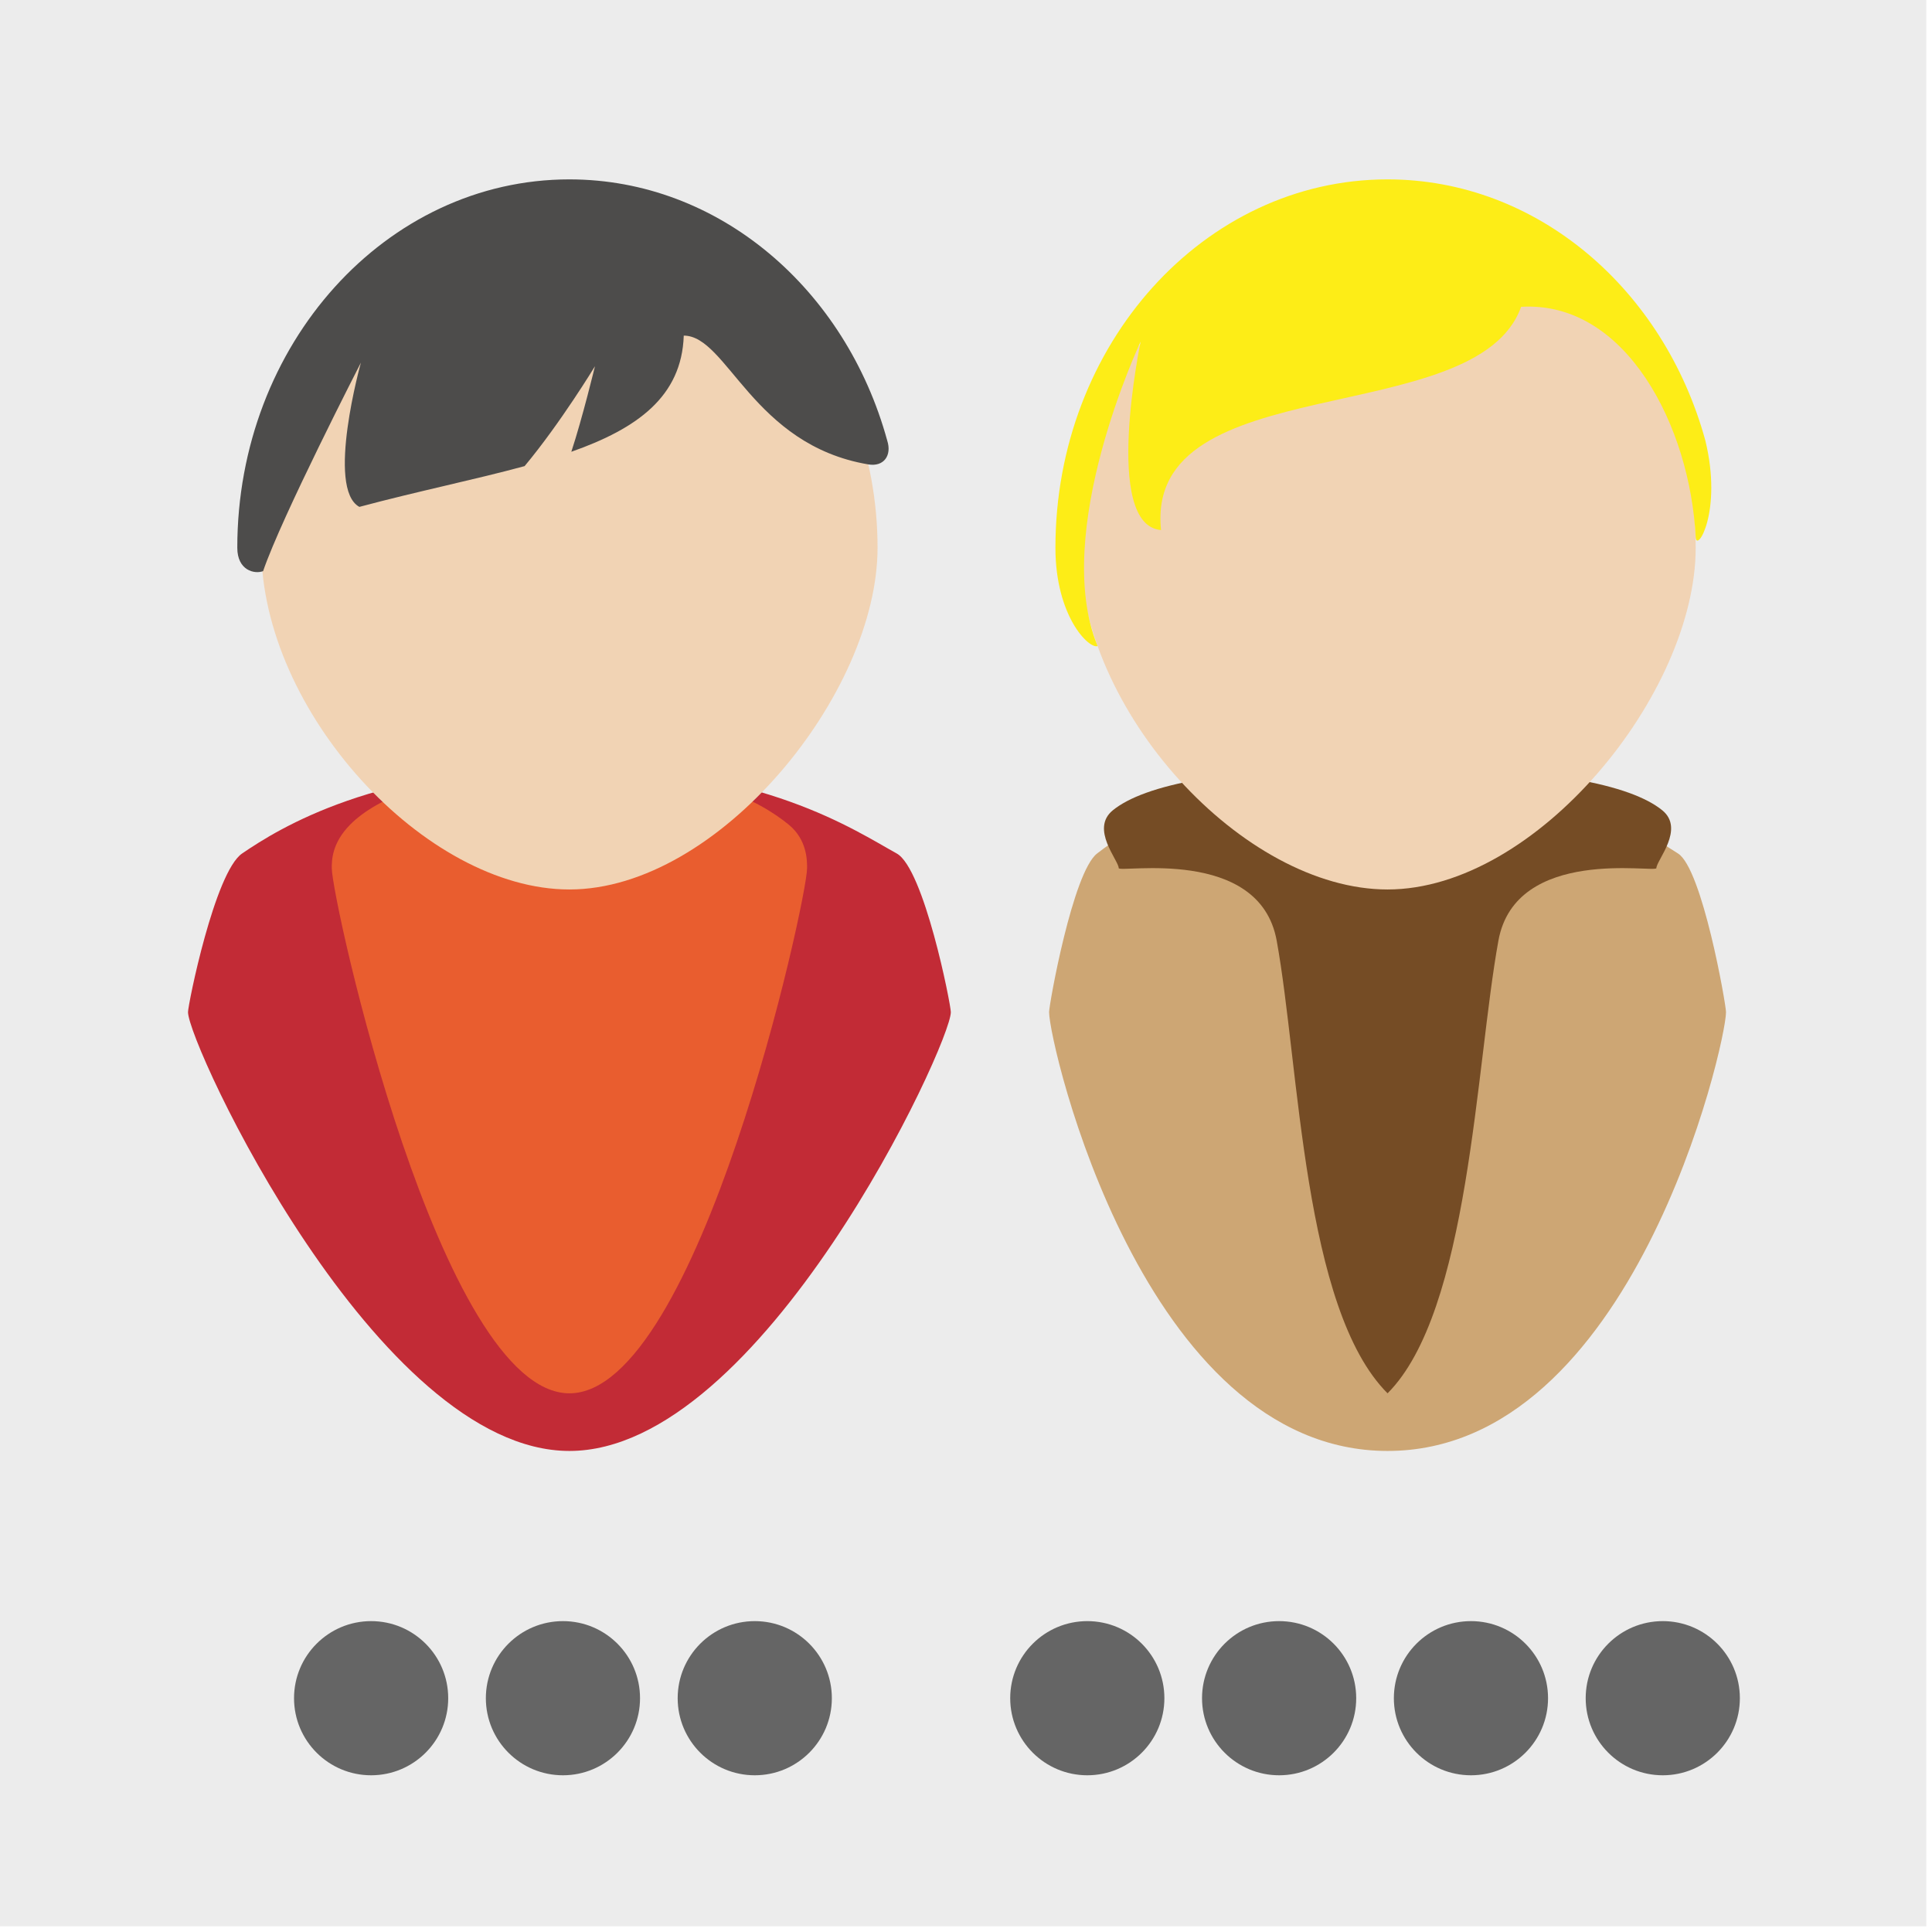 <?xml version="1.0" encoding="UTF-8" standalone="no"?><!DOCTYPE svg PUBLIC "-//W3C//DTD SVG 1.1//EN" "http://www.w3.org/Graphics/SVG/1.1/DTD/svg11.dtd"><svg width="100%" height="100%" viewBox="0 0 136 136" version="1.1" xmlns="http://www.w3.org/2000/svg" xmlns:xlink="http://www.w3.org/1999/xlink" xml:space="preserve" xmlns:serif="http://www.serif.com/" style="fill-rule:evenodd;clip-rule:evenodd;stroke-linejoin:round;stroke-miterlimit:2;"><g id="ic-4person"><rect x="0" y="0" width="135.6" height="135.6" style="fill:#ececec;"/><g opacity="0.9"><path d="M118.119,60.079c-2.62,-1.624 -8.412,-6.098 -20.444,-6.098c-12.033,0 -18.128,4.319 -20.445,6.098c-1.709,1.313 -3.381,10.626 -3.381,11.167c0,2.249 6.613,30.891 23.826,30.891c17.258,0 23.825,-28.642 23.825,-30.891c0,-0.541 -1.672,-10.108 -3.381,-11.167" style="fill:#ca9e67;fill-rule:nonzero;"/><path d="M117.011,57.037c-2.19,-1.779 -7.956,-3.056 -19.336,-3.056c-11.381,0 -17.147,1.277 -19.337,3.056c-1.617,1.313 0.411,3.529 0.411,4.071c0,0.369 9.908,-1.575 11.122,5.108c1.609,8.858 1.858,25.92 7.804,31.864c5.756,-5.756 6.193,-23.006 7.803,-31.864c1.214,-6.683 11.121,-4.739 11.121,-5.108c0,-0.542 2.028,-2.758 0.412,-4.071" style="fill:#683b10;fill-rule:nonzero;"/><path d="M119.365,38.557c0,10.264 -11.191,24.056 -21.69,24.056c-10.158,0 -21.69,-12.537 -21.69,-24.056c0,-13.285 9.711,-24.056 21.69,-24.056c11.979,0 21.69,10.771 21.69,24.056" style="fill:#f2d0ae;fill-rule:nonzero;"/><path d="M97.674,12.627c-12.912,0 -23.379,11.61 -23.379,25.93c0,4.838 2.371,7.149 2.971,6.921c-3.309,-7.997 3.027,-21.43 3.027,-21.43c0,0 -2.703,12.927 1.436,13.264c-1.182,-11.49 22.22,-6.927 25.346,-15.714c7.414,-0.444 11.913,8.49 12.289,16.221c0.054,1.112 1.905,-1.775 0.682,-6.806c-2.914,-10.639 -11.826,-18.386 -22.372,-18.386" style="fill:#ffed00;fill-rule:nonzero;"/></g><g opacity="0.9"><path d="M63.123,60.079c-2.952,-1.624 -9.48,-6.098 -23.039,-6.098c-13.559,0 -20.429,4.319 -23.04,6.098c-1.924,1.313 -3.809,10.626 -3.809,11.167c0,2.249 13.29,30.891 26.849,30.891c13.559,0 26.849,-28.642 26.849,-30.891c0,-0.541 -1.885,-10.108 -3.81,-11.167" style="fill:#be1622;fill-rule:nonzero;"/><path d="M55.522,58.051c-1.979,-1.624 -6.352,-4.07 -15.438,-4.07c-9.086,0 -13.689,2.291 -15.438,4.07c-1.291,1.312 -1.291,2.515 -1.291,3.057c0,2.247 7.643,36.972 16.729,36.972c9.086,0 16.729,-34.725 16.729,-36.972c0,-0.542 0,-1.998 -1.291,-3.057" style="fill:#e94e1b;fill-rule:nonzero;"/><path d="M61.774,38.557c0,10.264 -11.191,24.056 -21.691,24.056c-10.158,0 -21.689,-12.537 -21.689,-24.056c0,-13.285 9.711,-24.056 21.689,-24.056c11.98,0 21.691,10.771 21.691,24.056" style="fill:#f2d0ae;fill-rule:nonzero;"/><path d="M40.083,12.627c-12.912,0 -23.379,11.61 -23.379,25.93c0,1.602 1.217,1.876 1.817,1.647c1.28,-3.772 6.885,-14.678 6.885,-14.678c0,0 -2.474,8.863 -0.109,10.155c4.107,-1.1 8.131,-1.917 11.632,-2.87c2.54,-3.046 4.952,-7.031 4.952,-7.031c0,0 -0.884,3.658 -1.664,6.022c4.635,-1.631 7.773,-3.883 7.915,-8.177c3.06,0 4.846,7.689 12.991,9.066c1.098,0.186 1.668,-0.638 1.332,-1.678c-2.914,-10.639 -11.826,-18.386 -22.372,-18.386" style="fill:#3c3b3a;fill-rule:nonzero;"/></g><g opacity="0.9"><path d="M81.965,119.542c0,2.997 -2.429,5.426 -5.426,5.426c-2.997,0 -5.427,-2.429 -5.427,-5.426c0,-2.997 2.43,-5.426 5.427,-5.426c2.997,0 5.426,2.429 5.426,5.426" style="fill:#575756;fill-rule:nonzero;"/></g><g opacity="0.9"><path d="M95.468,119.542c0,2.997 -2.429,5.426 -5.426,5.426c-2.997,0 -5.427,-2.429 -5.427,-5.426c0,-2.997 2.43,-5.426 5.427,-5.426c2.997,0 5.426,2.429 5.426,5.426" style="fill:#575756;fill-rule:nonzero;"/></g><g opacity="0.9"><path d="M108.972,119.542c0,2.997 -2.43,5.426 -5.426,5.426c-2.997,0 -5.427,-2.429 -5.427,-5.426c0,-2.997 2.43,-5.426 5.427,-5.426c2.996,0 5.426,2.429 5.426,5.426" style="fill:#575756;fill-rule:nonzero;"/></g><g opacity="0.9"><path d="M31.551,119.542c0,2.997 -2.429,5.426 -5.426,5.426c-2.997,0 -5.427,-2.429 -5.427,-5.426c0,-2.997 2.43,-5.426 5.427,-5.426c2.997,0 5.426,2.429 5.426,5.426" style="fill:#575756;fill-rule:nonzero;"/></g><g opacity="0.9"><path d="M45.054,119.542c0,2.997 -2.429,5.426 -5.426,5.426c-2.997,0 -5.427,-2.429 -5.427,-5.426c0,-2.997 2.43,-5.426 5.427,-5.426c2.997,0 5.426,2.429 5.426,5.426" style="fill:#575756;fill-rule:nonzero;"/></g><g opacity="0.9"><path d="M58.557,119.542c0,2.997 -2.429,5.426 -5.426,5.426c-2.997,0 -5.427,-2.429 -5.427,-5.426c0,-2.997 2.43,-5.426 5.427,-5.426c2.997,0 5.426,2.429 5.426,5.426" style="fill:#575756;fill-rule:nonzero;"/></g><g opacity="0.9"><path d="M122.475,119.542c0,2.997 -2.43,5.426 -5.426,5.426c-2.997,0 -5.427,-2.429 -5.427,-5.426c0,-2.997 2.43,-5.426 5.427,-5.426c2.996,0 5.426,2.429 5.426,5.426" style="fill:#575756;fill-rule:nonzero;"/></g></g></svg>